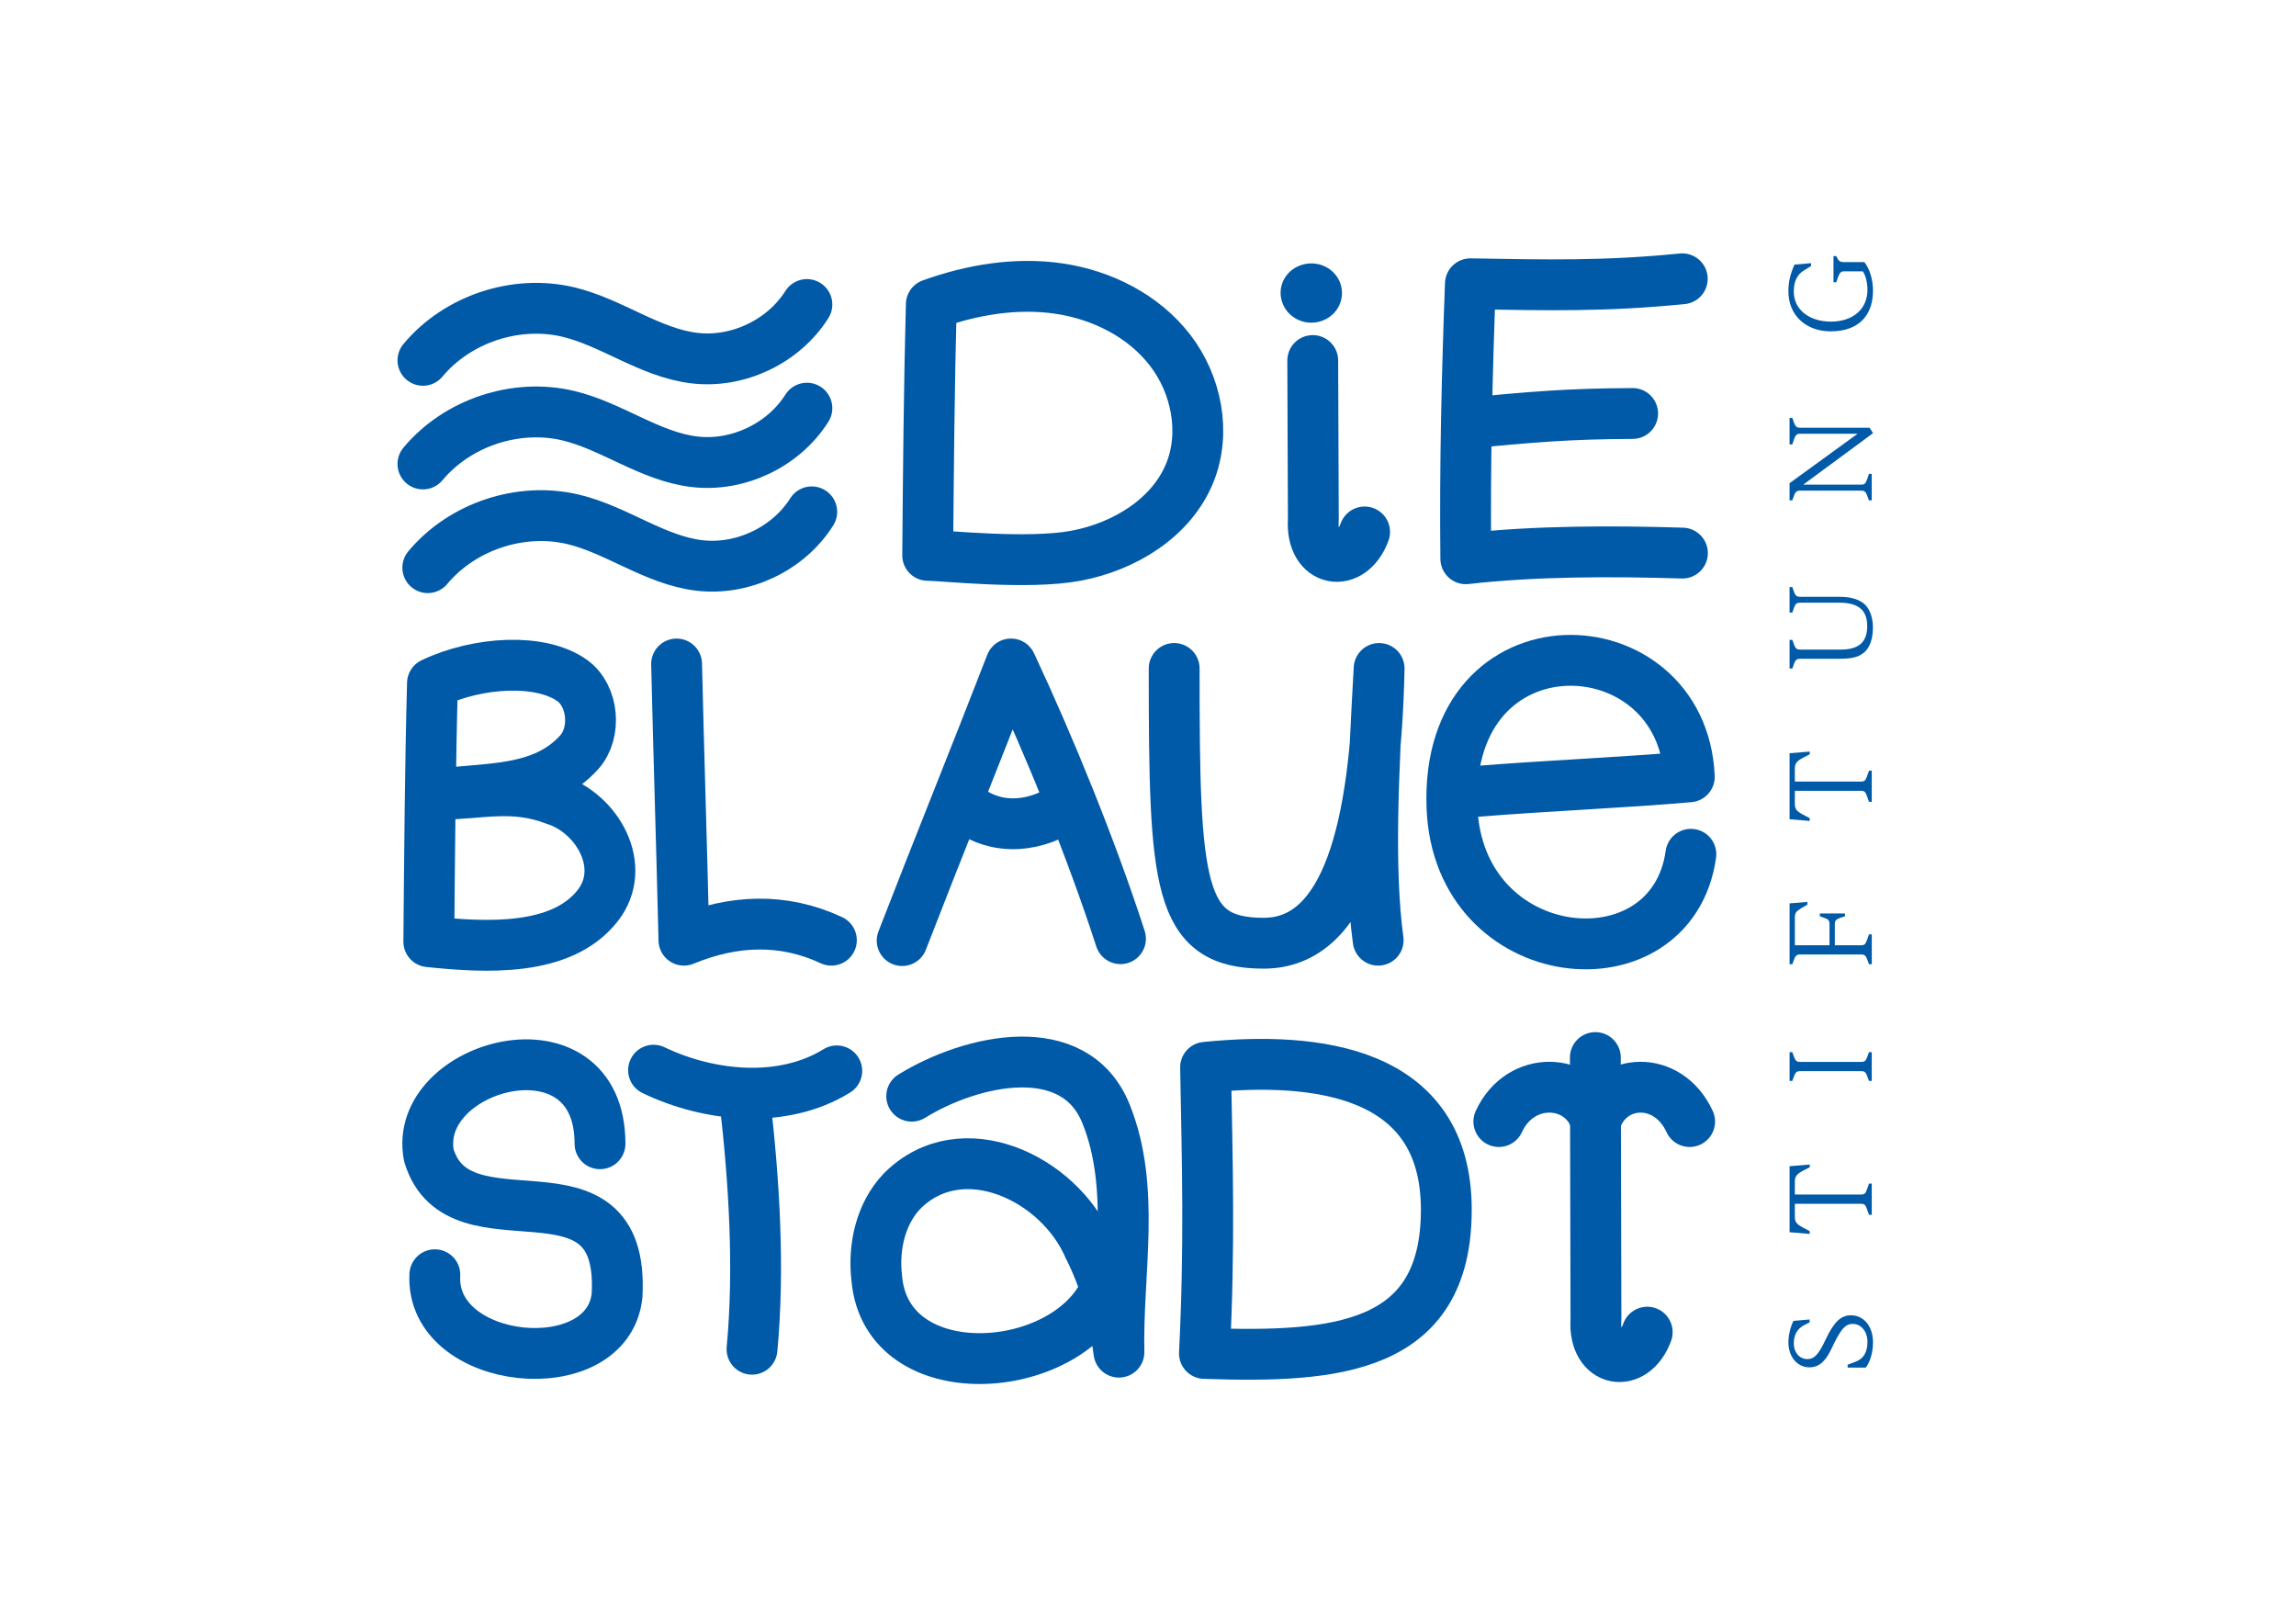 <?xml version="1.0" encoding="UTF-8"?> <svg xmlns="http://www.w3.org/2000/svg" id="Platzierung_Stiftung" data-name="Platzierung Stiftung" viewBox="0 0 841.89 595.28"><defs><style> .cls-1 { fill: none; stroke: #005aa7; stroke-linecap: round; stroke-linejoin: round; stroke-width: 18.64px; } .cls-2 { fill: #005aa7; stroke-width: 0px; } </style></defs><g><path class="cls-2" d="m684.13,501.39h-6.64v-1.06l2.9-1.1c3.04-1.14,4.36-3.61,4.36-7.3s-2.24-6.56-5.32-6.56c-2.9,0-4.49,1.89-7.96,9.28-2.16,4.58-4.62,6.64-8.01,6.64-4.49,0-7.7-3.92-7.7-9.24,0-2.55.79-5.68,1.85-7.79l5.94-.53v1.06l-2.07,1.06c-2.64,1.41-3.74,3.74-3.74,6.73,0,3.26,2.11,5.68,4.97,5.68,2.55,0,4.09-1.63,6.73-7.22,3.04-6.42,5.59-8.84,9.24-8.84,4.66,0,8.1,3.92,8.1,9.94,0,3.61-1.01,7.08-2.64,9.24Z"></path><path class="cls-2" d="m686.33,445.37h-1.01l-.79-2.24c-.53-1.45-.97-1.8-2.07-1.8h-24.33v4.75c0,1.94.62,2.68,2.95,3.96l2.51,1.32v1.01l-7.39-.62v-24.2l7.39-.62v1.01l-2.51,1.28c-2.33,1.28-2.95,2.07-2.95,4v4.71h24.33c1.1,0,1.54-.31,2.07-1.76l.79-2.24h1.01v11.44Z"></path><path class="cls-2" d="m686.33,396.27h-1.01l-.7-1.85c-.48-1.32-.97-1.72-2.16-1.72h-22.39c-1.19,0-1.67.4-2.2,1.72l-.66,1.85h-1.01v-10.52h1.01l.66,1.85c.53,1.36,1.01,1.72,2.2,1.72h22.39c1.19,0,1.67-.35,2.16-1.72l.7-1.85h1.01v10.52Z"></path><path class="cls-2" d="m686.33,353.5h-1.01l-.7-1.85c-.48-1.32-.97-1.72-2.16-1.72h-22.39c-1.19,0-1.67.4-2.2,1.72l-.66,1.85h-1.01v-22.31l6.51-.53v1.01l-2.29,1.32c-1.98,1.23-2.29,1.72-2.29,3.78v9.77h12.71v-7.74c0-1.23-.35-1.72-1.67-2.2l-1.89-.7v-1.01h9.24v1.01l-1.93.66c-1.41.53-1.8,1.01-1.8,2.24v7.74h9.68c1.1,0,1.54-.35,2.07-1.8l.79-2.2h1.01v10.96Z"></path><path class="cls-2" d="m686.33,293.97h-1.01l-.79-2.24c-.53-1.45-.97-1.8-2.07-1.8h-24.33v4.75c0,1.94.62,2.68,2.95,3.96l2.51,1.32v1.01l-7.39-.62v-24.2l7.39-.62v1.01l-2.51,1.28c-2.33,1.28-2.95,2.07-2.95,4v4.71h24.33c1.1,0,1.54-.31,2.07-1.76l.79-2.24h1.01v11.44Z"></path><path class="cls-2" d="m683.21,239.45c-2.11,1.58-4.36,2.07-9.15,2.07h-13.95c-1.23,0-1.72.35-2.24,1.72l-.66,1.85h-1.01v-10.51h1.01l.66,1.85c.53,1.36,1.01,1.72,2.24,1.72h14.78c6.69,0,9.77-2.73,9.77-8.58s-3.12-8.62-10.3-8.62h-14.26c-1.23,0-1.72.35-2.24,1.72l-.66,1.89h-1.01v-9.33h1.01l.66,1.85c.53,1.36,1.01,1.72,2.24,1.72h14.3c3.92,0,6.69.75,8.8,2.29,2.16,1.54,3.56,5.06,3.56,8.84,0,4.49-1.23,7.79-3.56,9.55Z"></path><path class="cls-2" d="m686.81,158.8l-25.61,18.88h21.25c1.1,0,1.63-.31,2.2-2.02l.66-1.94h1.01v9.72h-1.01l-.7-1.85c-.48-1.32-.97-1.72-2.16-1.72h-22.39c-1.23,0-1.72.48-2.2,1.72l-.66,1.85h-1.01v-6.29l24.95-18.13h-21.03c-1.14,0-1.67.26-2.29,2.02l-.62,1.89h-1.01v-9.72h1.01l.66,1.89c.53,1.32,1.01,1.72,2.24,1.72h25.43l1.28,1.98Z"></path><path class="cls-2" d="m671.33,121.48c-9.24,0-15.57-5.94-15.57-14.7,0-3.3.66-6.25,2.24-9.77l6.07-.53v1.06l-2.73,1.67c-2.55,1.67-3.61,4.22-3.61,7.7,0,6.51,5.59,11,13.64,11s13.38-4.58,13.38-11.66c0-2.6-.7-5.5-1.72-6.78h-6.86c-1.06,0-1.58.48-2.16,2.02l-.7,1.98h-1.01v-9.59h1.01l.57,1.1c.44.79,1.01,1.1,2.07,1.1h7.66c1.98,2.51,3.17,6.42,3.17,10.47,0,9.46-5.63,14.92-15.44,14.92Z"></path></g><g><path class="cls-1" d="m158.57,250.48c16.74-7.98,39.79-9.24,51.28-.96,7.79,5.62,8.96,19.13,2.54,26.27-13.45,14.98-34,12.89-52.27,15.46,16.19-.1,27.7-3.98,43.27,1.92,15.55,4.87,26.95,24.58,15.77,38.85-13.25,16.91-40.79,15.43-61.92,13.22v-.55c.26-30.88.52-63.96,1.33-94.21Z"></path><path class="cls-1" d="m248.09,243.43c.71,30.45,1.98,70.82,2.69,101.26,18.07-7.46,36.36-8.28,54.07,0"></path><g><path class="cls-1" d="m330.8,344.83c13.04-33.69,26.85-67.71,39.9-101.41,14.25,30.42,29.49,67.79,40.16,100.72"></path><path class="cls-1" d="m352.37,294.51c11.06,9.92,25.28,9.38,37.4,1.98"></path></g><path class="cls-1" d="m430.54,245.07c-.01,79.41,1.25,100.8,32.91,100.73,30.5-.06,41.04-42.62,42.24-100.73-2.13,38.38-3.91,73.48-.35,99.62"></path><path class="cls-1" d="m541.37,290.15c23.26-1.94,54.88-3.3,78.06-5.35-2.52-56.99-89.7-60.5-87.03,11.11,2.21,59.48,80.61,67.06,87.61,17.28"></path><path class="cls-1" d="m340.16,203.6c.26-30.88.52-61.77,1.33-92.02,14.95-5.38,31.11-8.09,46.83-5.78,15.72,2.31,30.96,9.96,40.68,22.53,9.72,12.57,13.24,30.21,7.3,44.95-6.72,16.65-24.05,27.11-41.69,30.45-17.64,3.34-48.92-.13-54.45-.13Z"></path><g><path class="cls-1" d="m616.91,202.77c-25.34-.79-54.25-.82-79.43,2.08-.38-33.92.45-67.96,1.68-100.81,28.49.49,49.33.98,77.69-1.83"></path><path class="cls-1" d="m538.2,155.09c24.11-2.22,36.24-3.39,60.45-3.5"></path></g><path class="cls-1" d="m481.35,132.18c.07,19.45.15,38.89.22,58.34-1.07,15.81,13.81,18.21,18.8,4.5"></path><path class="cls-2" d="m480.85,118.31c-4.28,0-8.35-2.38-10.25-6.38-.05-.1-.09-.2-.14-.31-2.37-5.49.13-11.67,5.7-14.08,5.85-2.53,12.61.04,15.07,5.72.13.29.24.59.33.9,1.73,5.47-1.05,11.2-6.47,13.33-1.39.55-2.83.81-4.25.81Z"></path><path class="cls-1" d="m156.86,208.11c12.62-15.14,34.11-22.28,53.29-17.71,16,3.82,29.85,14.91,46.18,16.89,15.98,1.93,32.74-6.03,41.32-19.64"></path><path class="cls-1" d="m155.08,132.1c12.62-15.14,34.11-22.28,53.29-17.71,16,3.82,29.85,14.91,46.18,16.89,15.98,1.93,32.74-6.03,41.32-19.64"></path><path class="cls-1" d="m155.08,170.1c12.62-15.14,34.11-22.28,53.29-17.71,16,3.82,29.85,14.91,46.18,16.89,15.98,1.93,32.74-6.03,41.32-19.64"></path><path class="cls-1" d="m220.01,419.32c0-47.88-69.04-29.18-62.76,4.23,10.95,36.45,71.99-3.04,69.01,51.39-3.41,32.47-68.65,26.01-66.81-7.6"></path><g><path class="cls-1" d="m239.64,392.34c20.75,9.95,47.63,12.39,67.19.26"></path><path class="cls-1" d="m273.13,403.46c3.4,29.56,5.4,61.57,2.61,91.19"></path></g><path class="cls-1" d="m441.64,496.19c1.97-39.38,1.07-69.52.42-104.9,40.33-4.04,88.27,1.04,88.27,52.2s-40.5,54.36-88.69,52.7Z"></path><g><path class="cls-1" d="m584.98,387.71c.07,19.45.15,76.73.22,96.18-1.07,15.81,13.81,18.21,18.8,4.5"></path><path class="cls-1" d="m549.59,411.18c7.94-17.29,30.12-16.07,35.41-.65h.23c5.29-15.42,26.37-16.64,34.32.65"></path></g><path class="cls-1" d="m334.3,401.88c21.83-13.47,59.7-22.04,71.22,6.39,11.12,27.45,4.11,58.26,4.77,87.45-1.76-13.82-4.82-26.07-11.12-38.5-10.92-25.34-46.47-42.39-68.34-20.6-7.98,8.3-10.7,20.67-9.33,32.11,3.63,40.82,69.74,36.17,83.95,3.83"></path></g></svg> 
